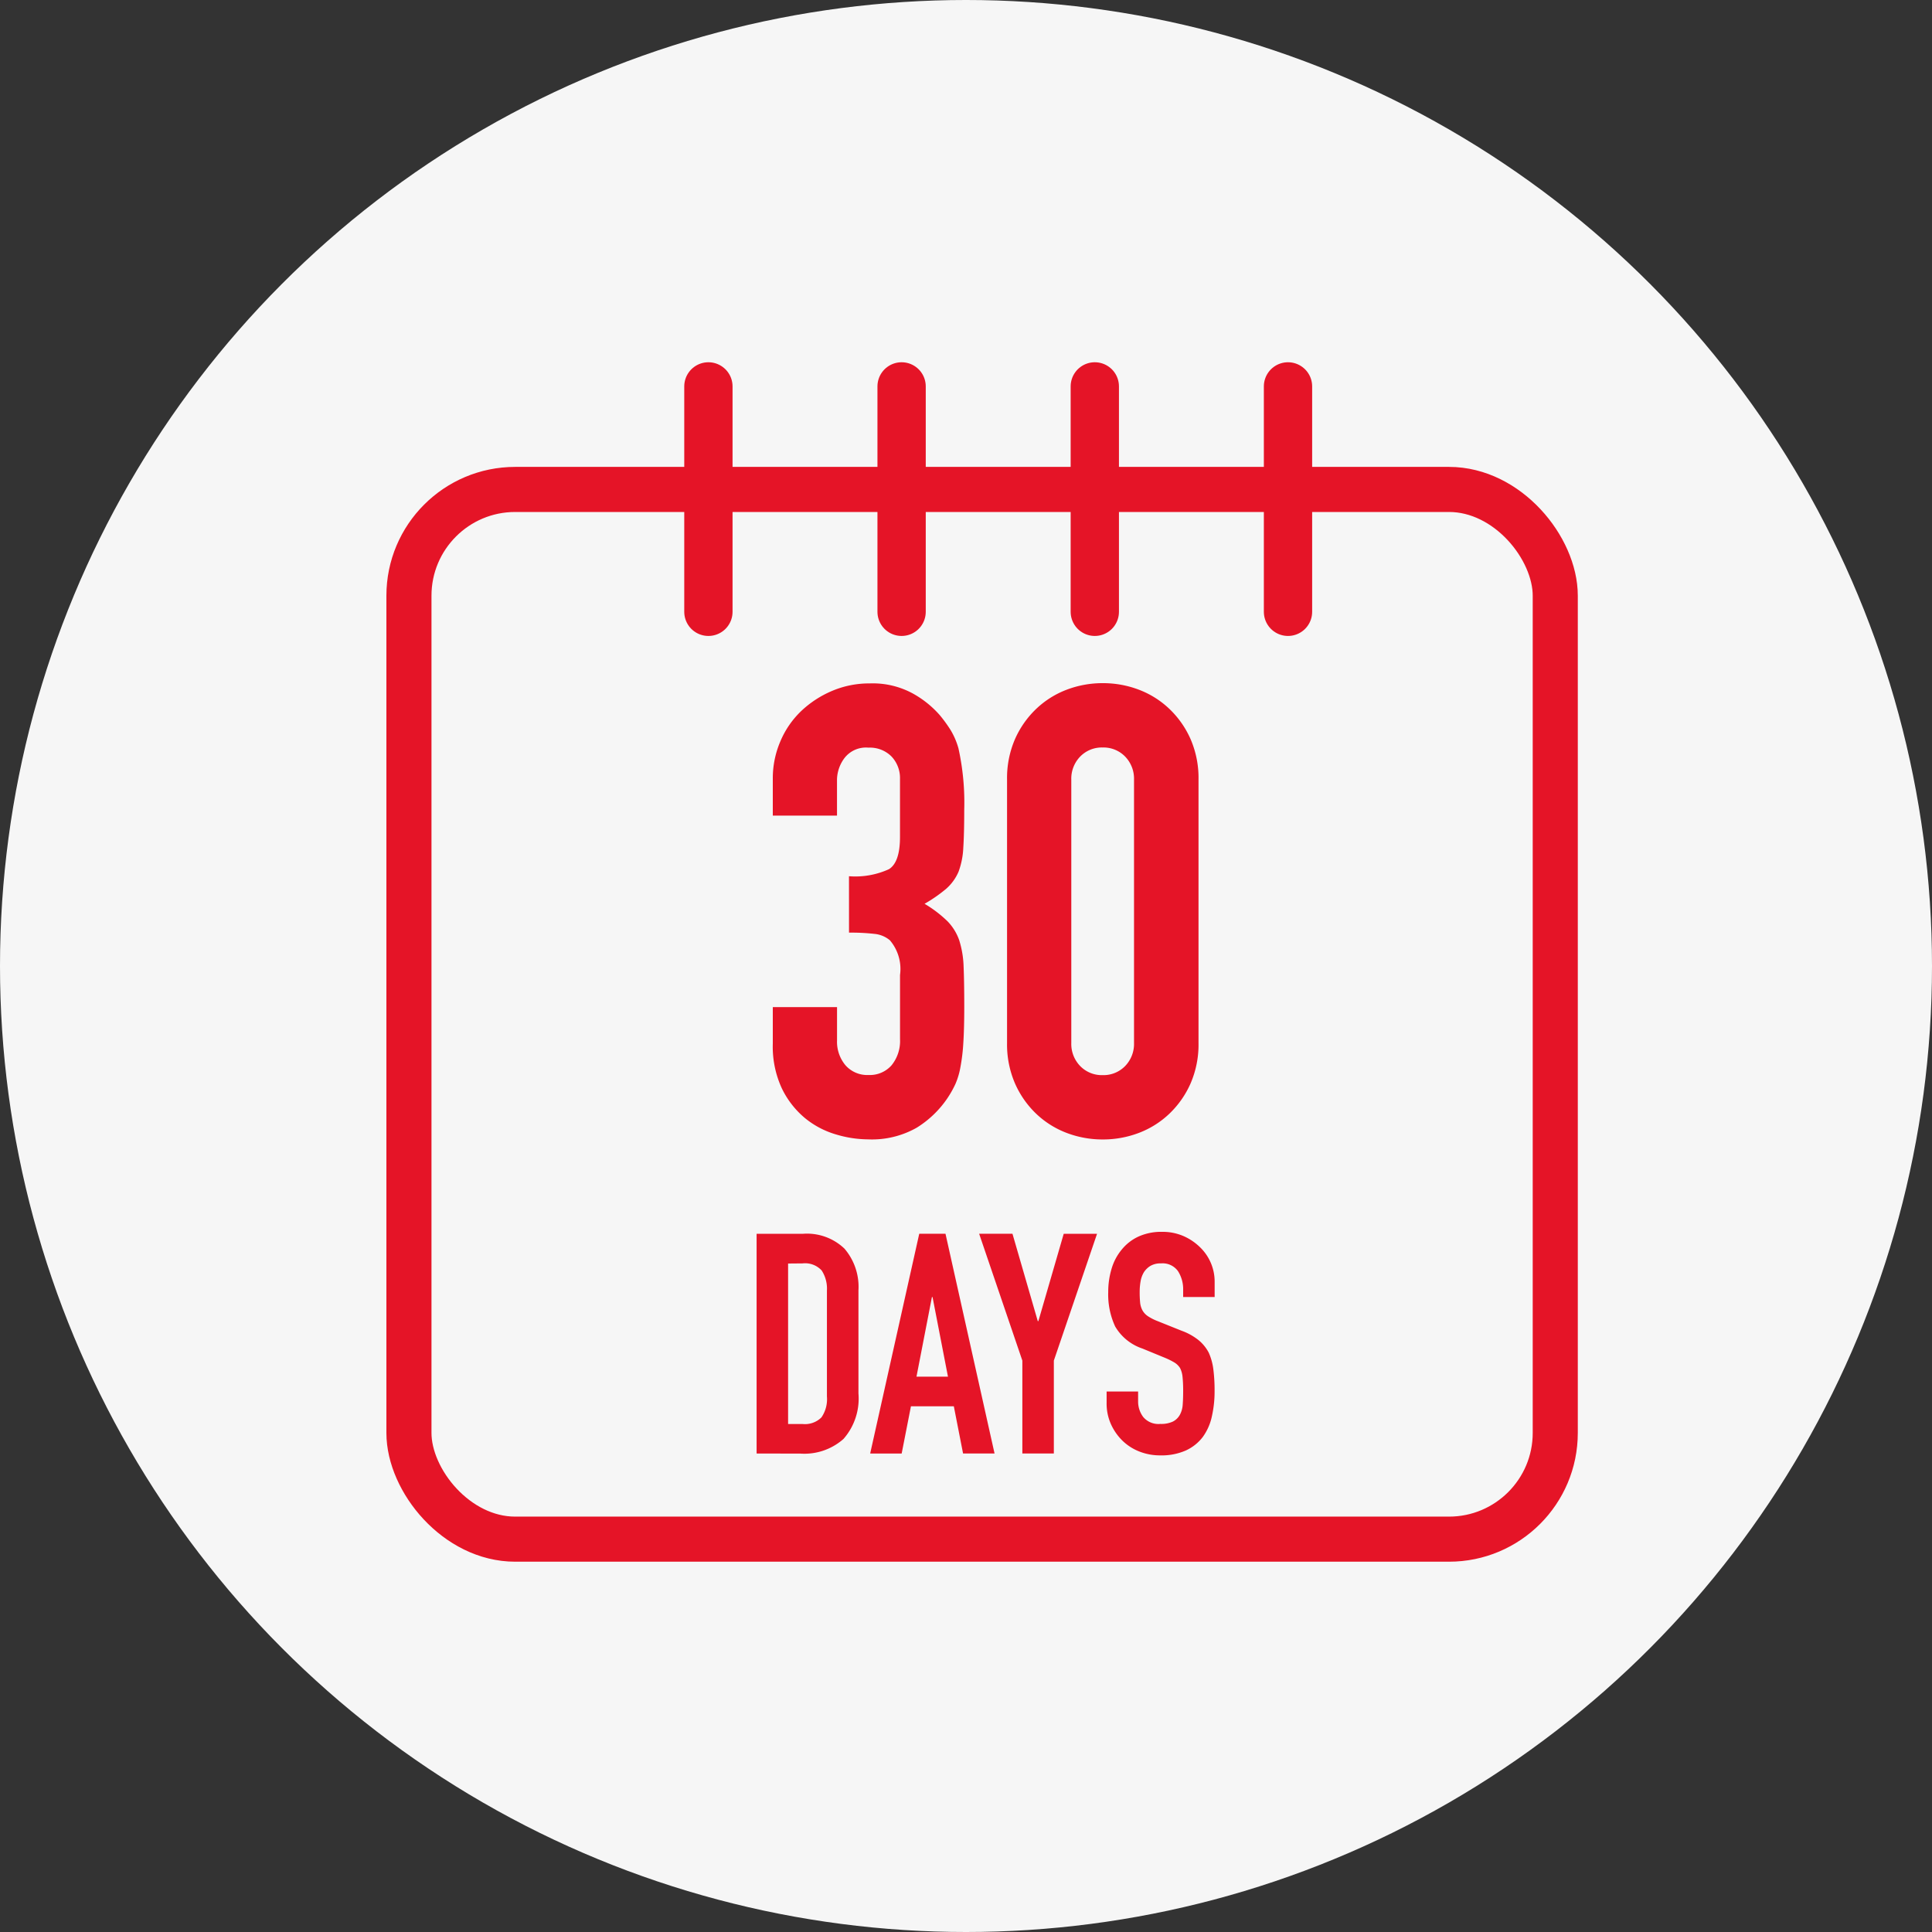 <svg xmlns="http://www.w3.org/2000/svg" width="60" height="60" viewBox="0 0 60 60">
  <rect x="0" y="0" width="60" height="60" fill="#333333" stroke="none"/>
  <g id="Group_181659" data-name="Group 181659" transform="translate(-801 -2192)">
    <circle id="Ellipse_1838" data-name="Ellipse 1838" cx="30" cy="30" r="30" transform="translate(801 2192)" fill="#f6f6f6"/>
    <g id="Group_181656" data-name="Group 181656" transform="translate(470 7.5)">
      <g id="Rectangle_15000" data-name="Rectangle 15000" transform="translate(343 2199)" fill="none" stroke="#e51427" stroke-width="1.4">
        <rect width="37" height="34" rx="4" stroke="none"/>
        <rect x="0.7" y="0.7" width="35.6" height="32.6" rx="3.3" fill="none"/>
      </g>
      <g id="Group_181653" data-name="Group 181653" transform="translate(1.5)">
        <line id="Line_42340" data-name="Line 42340" y2="7" transform="translate(351.5 2196.5)" fill="none" stroke="#e51427" stroke-linecap="round" stroke-width="1.5"/>
        <line id="Line_42343" data-name="Line 42343" y2="7" transform="translate(363.5 2196.5)" fill="none" stroke="#e51427" stroke-linecap="round" stroke-width="1.5"/>
        <line id="Line_42341" data-name="Line 42341" y2="7" transform="translate(357.5 2196.5)" fill="none" stroke="#e51427" stroke-linecap="round" stroke-width="1.5"/>
        <line id="Line_42342" data-name="Line 42342" y2="7" transform="translate(369.5 2196.5)" fill="none" stroke="#e51427" stroke-linecap="round" stroke-width="1.5"/>
      </g>
    </g>
    <path id="Path_43656" data-name="Path 43656" d="M56.1,2313.007" transform="translate(774.904 -89.753)" fill="#d9041f" opacity="0.14"/>
    <path id="Path_43659" data-name="Path 43659" d="M-8.784-1.734V-8.558h1.447a1.681,1.681,0,0,1,1.28.46,1.821,1.821,0,0,1,.436,1.3V-3.6a1.9,1.9,0,0,1-.465,1.414,1.833,1.833,0,0,1-1.337.455Zm.978-5.9v4.984h.451a.725.725,0,0,0,.585-.206A1,1,0,0,0-6.6-3.507V-6.795a1.033,1.033,0,0,0-.163-.623.7.7,0,0,0-.594-.22ZM-2.841-4.12-3.32-6.593h-.019L-3.819-4.12ZM-5.257-1.734l1.524-6.825h.815l1.524,6.825h-.978L-2.659-3.2H-3.991l-.288,1.467Zm4.726,0V-4.619l-1.342-3.94H-.838l.786,2.713h.019L.754-8.558H1.789L.447-4.619v2.885Zm5.972-4.86H4.463v-.22a1.044,1.044,0,0,0-.158-.58.585.585,0,0,0-.532-.244.615.615,0,0,0-.326.077.643.643,0,0,0-.2.192.811.811,0,0,0-.105.283,1.846,1.846,0,0,0-.029.331,3.241,3.241,0,0,0,.014.335.637.637,0,0,0,.072.24A.533.533,0,0,0,3.366-6a1.541,1.541,0,0,0,.3.153l.748.3a1.854,1.854,0,0,1,.527.292,1.264,1.264,0,0,1,.316.388,1.815,1.815,0,0,1,.144.522,5.17,5.17,0,0,1,.038.666,3.513,3.513,0,0,1-.086.8,1.686,1.686,0,0,1-.278.628,1.38,1.38,0,0,1-.527.422,1.86,1.86,0,0,1-.8.153A1.74,1.74,0,0,1,3.092-1.8a1.573,1.573,0,0,1-.527-.345,1.679,1.679,0,0,1-.35-.513A1.557,1.557,0,0,1,2.086-3.3V-3.66h.978v.307a.8.8,0,0,0,.158.484.616.616,0,0,0,.532.216.858.858,0,0,0,.388-.072.516.516,0,0,0,.216-.206.757.757,0,0,0,.091-.321q.014-.187.014-.417a4.132,4.132,0,0,0-.019-.441.759.759,0,0,0-.077-.278.539.539,0,0,0-.177-.173A2.273,2.273,0,0,0,3.9-4.705l-.7-.288a1.55,1.55,0,0,1-.848-.685,2.358,2.358,0,0,1-.216-1.069,2.479,2.479,0,0,1,.105-.728,1.657,1.657,0,0,1,.316-.594,1.45,1.45,0,0,1,.513-.4,1.712,1.712,0,0,1,.743-.149,1.622,1.622,0,0,1,.666.134A1.716,1.716,0,0,1,5-8.127a1.481,1.481,0,0,1,.441,1.054Z" transform="translate(833.281 2238.874)" fill="#e51427"/>
    <path id="Path_43658" data-name="Path 43658" d="M-3.042-5.5A2.521,2.521,0,0,0-1.8-5.719q.342-.215.342-1v-1.8a.972.972,0,0,0-.264-.7.945.945,0,0,0-.714-.274.842.842,0,0,0-.753.332,1.155,1.155,0,0,0-.225.645v1.134H-5.408V-8.535a2.9,2.9,0,0,1,.235-1.154,2.806,2.806,0,0,1,.645-.939,3.207,3.207,0,0,1,.958-.626A2.947,2.947,0,0,1-2.4-11.488a2.606,2.606,0,0,1,1.359.323,3.13,3.13,0,0,1,.812.655,4.273,4.273,0,0,1,.342.469,2.284,2.284,0,0,1,.244.567A7.8,7.8,0,0,1,.537-7.557q0,.724-.029,1.173a2.455,2.455,0,0,1-.147.743,1.486,1.486,0,0,1-.381.528,4.523,4.523,0,0,1-.675.469A3.789,3.789,0,0,1,.019-4.1a1.61,1.61,0,0,1,.362.587,3.031,3.031,0,0,1,.137.831q.02.479.02,1.222,0,.685-.029,1.134A5.837,5.837,0,0,1,.42.422,2.318,2.318,0,0,1,.264.951a3.219,3.219,0,0,1-.254.45,3.16,3.16,0,0,1-.949.909,2.82,2.82,0,0,1-1.516.362,3.516,3.516,0,0,1-1-.156,2.719,2.719,0,0,1-.958-.508,2.761,2.761,0,0,1-.714-.919A3.083,3.083,0,0,1-5.408-.3V-1.435h1.995V-.4a1.134,1.134,0,0,0,.264.773.9.9,0,0,0,.714.3.9.9,0,0,0,.714-.3,1.192,1.192,0,0,0,.264-.812V-2.433A1.373,1.373,0,0,0-1.77-3.509a.87.87,0,0,0-.479-.2,6.439,6.439,0,0,0-.792-.039ZM1.867-8.5a3.041,3.041,0,0,1,.244-1.252,2.929,2.929,0,0,1,.655-.939,2.819,2.819,0,0,1,.949-.6,3.126,3.126,0,0,1,1.125-.205,3.126,3.126,0,0,1,1.125.205,2.819,2.819,0,0,1,.949.6,2.929,2.929,0,0,1,.655.939A3.041,3.041,0,0,1,7.813-8.5V-.321A3.041,3.041,0,0,1,7.568.931a2.929,2.929,0,0,1-.655.939,2.819,2.819,0,0,1-.949.6,3.126,3.126,0,0,1-1.125.205,3.126,3.126,0,0,1-1.125-.205,2.819,2.819,0,0,1-.949-.6A2.929,2.929,0,0,1,2.112.931,3.041,3.041,0,0,1,1.867-.321ZM3.862-.321a.986.986,0,0,0,.274.714.936.936,0,0,0,.7.284.936.936,0,0,0,.7-.284.986.986,0,0,0,.274-.714V-8.5a.986.986,0,0,0-.274-.714.936.936,0,0,0-.7-.284.936.936,0,0,0-.7.284.986.986,0,0,0-.274.714Z" transform="translate(830.408 2224.712)" fill="#e51427"/>
  </g>
</svg>
